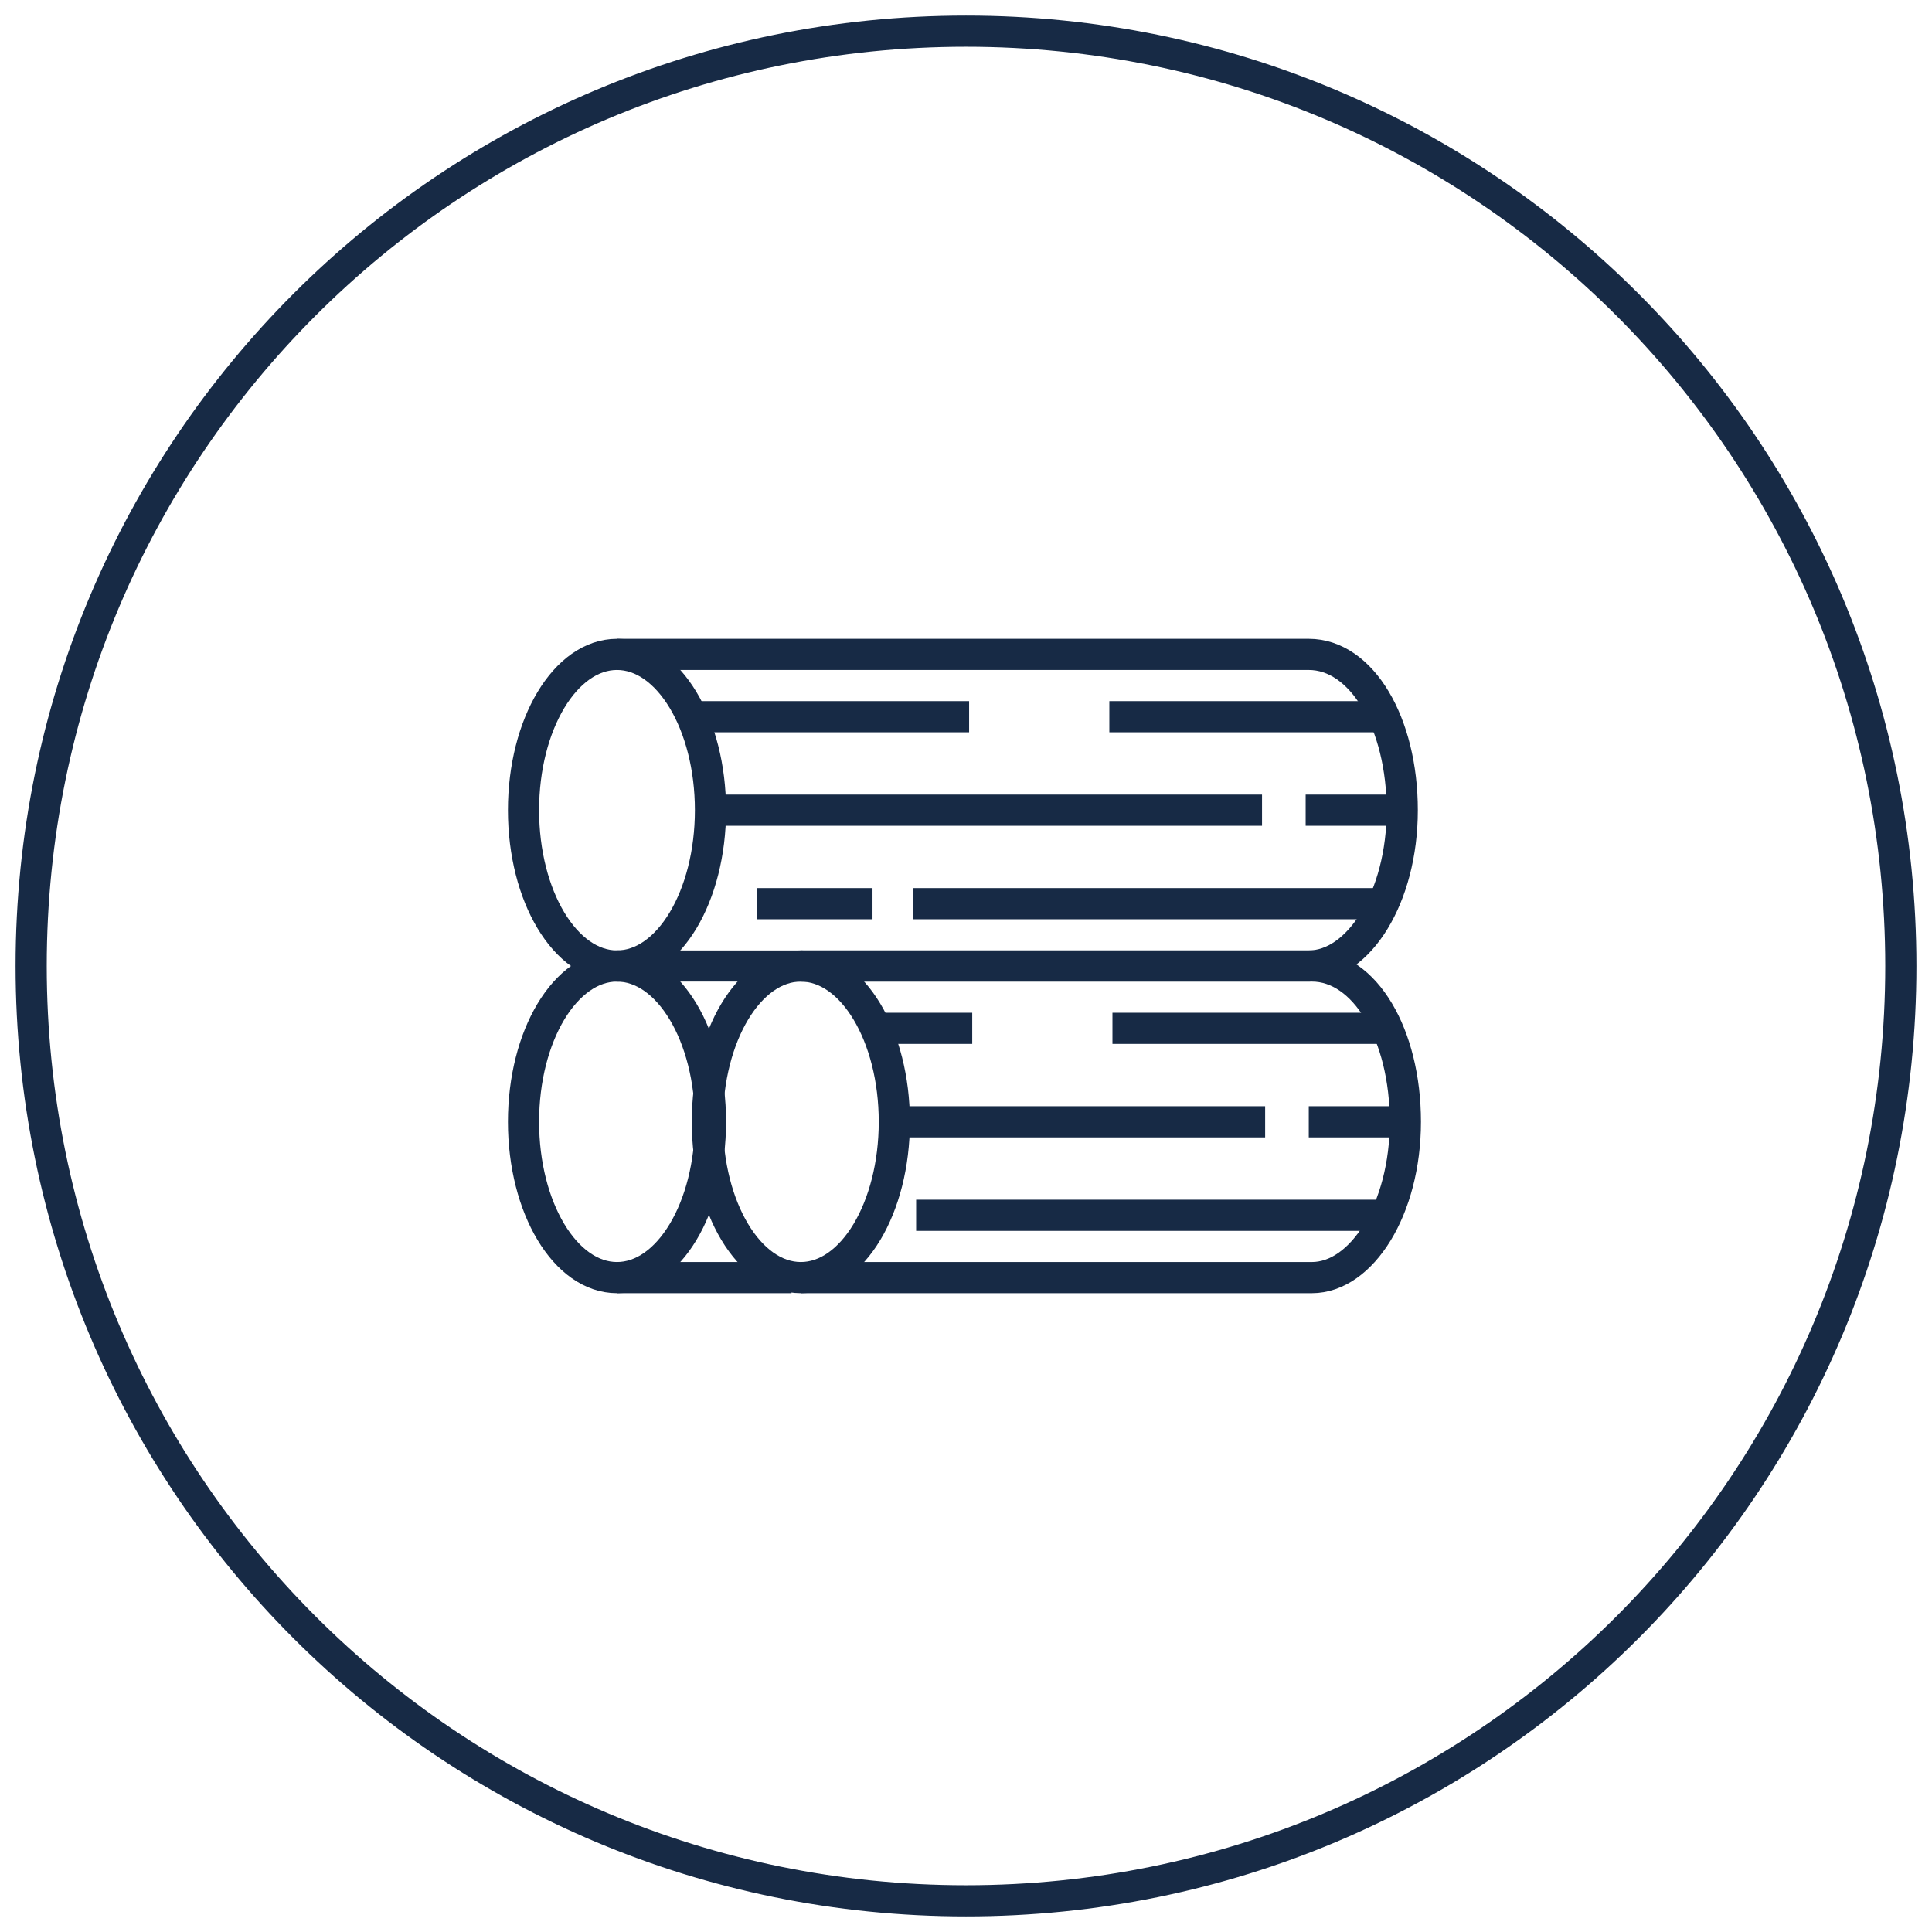 <?xml version="1.0" encoding="UTF-8"?> <svg xmlns="http://www.w3.org/2000/svg" xmlns:xlink="http://www.w3.org/1999/xlink" version="1.1" id="Layer_1" x="0px" y="0px" viewBox="0 0 62 62" style="enable-background:new 0 0 62 62;" xml:space="preserve"> <style type="text/css"> .st0{fill:none;stroke:#172A45;stroke-miterlimit:10;} </style> <g> <path class="st0" d="M31,61c16.6,0,30-13.4,30-30S47.6,1,31,1S1,14.4,1,31S14.4,61,31,61z"></path> <g> <ellipse class="st0" cx="19.8" cy="26" rx="3" ry="5"></ellipse> <path class="st0" d="M19.8,31h22.2c1.6,0,3-2.2,3-5c0-2.8-1.3-5-3-5H19.8"></path> <line class="st0" x1="22.2" y1="23" x2="31.1" y2="23"></line> <line class="st0" x1="35.6" y1="23" x2="44.4" y2="23"></line> <line class="st0" x1="41.9" y1="26" x2="45.1" y2="26"></line> <line class="st0" x1="22.8" y1="26" x2="40.5" y2="26"></line> <line class="st0" x1="29.3" y1="29" x2="44.4" y2="29"></line> <line class="st0" x1="24.3" y1="29" x2="28" y2="29"></line> <ellipse class="st0" cx="25.7" cy="36" rx="3" ry="5"></ellipse> <ellipse class="st0" cx="19.8" cy="36" rx="3" ry="5"></ellipse> <path class="st0" d="M25.7,41h16.4c1.6,0,3-2.2,3-5c0-2.8-1.3-5-3-5H25.7"></path> <line class="st0" x1="28.1" y1="33" x2="31.2" y2="33"></line> <line class="st0" x1="35.7" y1="33" x2="44.5" y2="33"></line> <line class="st0" x1="42" y1="36" x2="45.2" y2="36"></line> <line class="st0" x1="28.7" y1="36" x2="40.6" y2="36"></line> <line class="st0" x1="29.4" y1="39" x2="44.5" y2="39"></line> <line class="st0" x1="25.4" y1="41" x2="19.8" y2="41"></line> </g> </g> </svg> 